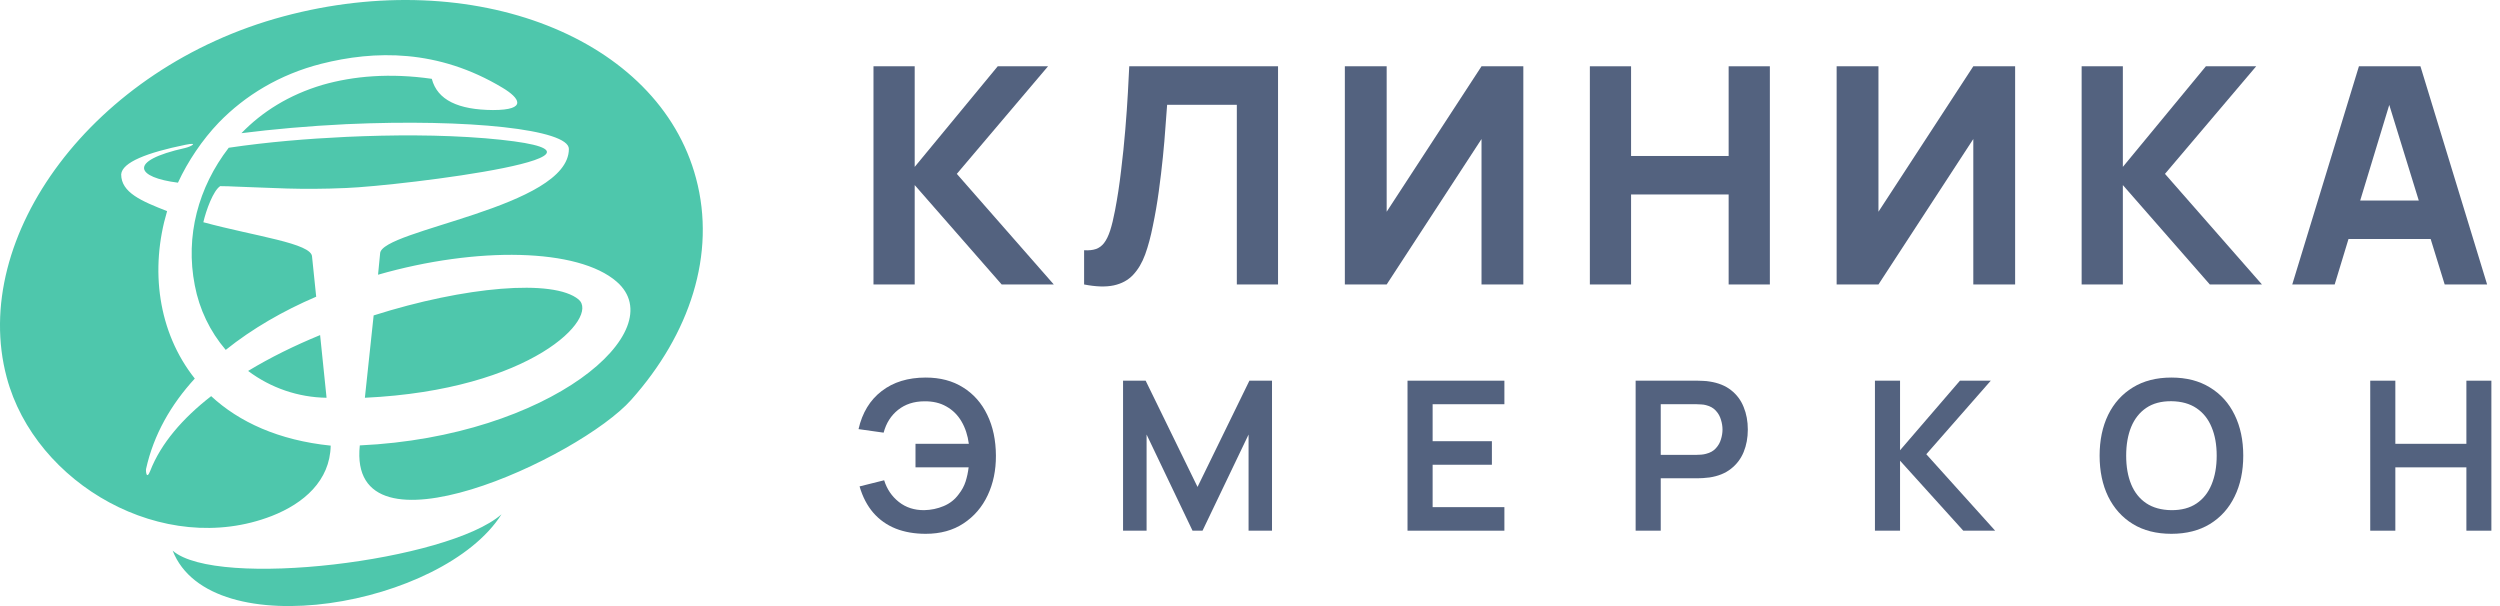 <svg width="264" height="64" viewBox="0 0 264 64" fill="none" xmlns="http://www.w3.org/2000/svg">
<g clip-path="url(#clip0_2080_41037)">
<path fill-rule="evenodd" clip-rule="evenodd" d="M29.929 1.731C50.032 -3.666 69.553 3.978 73.501 18.827C75.647 26.837 72.844 35.287 66.654 42.224C61.195 48.355 36.655 59.71 37.995 47.035C58.051 46.107 71.09 34.921 65.118 29.744C61.049 26.203 50.375 26.007 39.921 29.011L40.14 26.764C40.213 24.248 60.074 21.928 60.074 15.725C60.074 13.674 49.545 12.526 36.557 13.112C32.561 13.307 28.784 13.649 25.494 14.064C27.663 11.817 30.514 10.01 34.072 8.959C37.313 8.031 41.163 7.689 45.598 8.324C46.184 10.57 48.401 11.596 52.056 11.621C55.785 11.621 54.835 10.326 53.08 9.276C46.232 5.149 39.532 5.319 33.925 6.736C29.515 7.859 25.884 10.081 23.106 12.94C21.374 14.748 19.84 17.019 18.792 19.291C14.478 18.753 13.309 17.019 19.547 15.628C20.182 15.481 21.033 14.993 19.595 15.286C15.526 16.116 12.893 17.142 12.796 18.412C12.796 20.341 14.965 21.245 17.646 22.295C15.818 28.427 16.671 35.068 20.57 39.977C18.06 42.712 16.232 45.887 15.428 49.502C15.379 49.673 15.453 50.772 15.865 49.722C16.986 46.84 19.277 44.178 22.299 41.833C25.247 44.569 29.439 46.498 34.922 47.059C34.849 50.772 32.071 53.165 28.708 54.484C17.282 58.928 3.708 51.114 0.71 39.856C-3.262 25.005 9.824 7.127 29.929 1.731ZM21.473 23.467C21.765 22.197 22.521 20.123 23.252 19.657C23.887 19.657 24.348 19.681 24.909 19.706C28.808 19.828 31.562 20.073 36.557 19.853C42.26 19.633 70.211 16.213 51.252 14.602C46.427 14.211 41.407 14.236 36.557 14.455C32.465 14.65 28.272 14.992 24.154 15.603C20.936 19.779 19.548 24.933 20.571 30.136C21.048 32.654 22.174 35.003 23.837 36.949C26.64 34.703 29.906 32.822 33.39 31.332L32.953 27.107C32.929 25.691 26.959 24.957 21.475 23.468L21.473 23.467ZM52.958 54.313C46.817 64.008 22.228 68.356 18.232 58.147C22.886 62.226 47.329 59.246 52.958 54.313ZM34.485 42.004L33.804 35.385C31.123 36.484 28.54 37.754 26.201 39.171C28.593 40.969 31.494 41.961 34.485 42.004ZM39.457 33.309L38.531 42.004C56.175 41.173 63.339 33.505 61.097 31.624C58.465 29.426 49.059 30.257 39.457 33.309Z" fill="#4EC7AC"/>
</g>
<path d="M242.062 30.04L249.103 7H255.598L262.639 30.04H258.159L251.887 9.72H252.719L246.542 30.04H242.062ZM246.286 25.24V21.176H258.447V25.24H246.286Z" fill="#53627F"/>
<path d="M219.821 30.04V7H224.173V17.624L232.941 7H238.253L228.621 18.36L238.861 30.04H233.357L224.173 19.544V30.04H219.821Z" fill="#53627F"/>
<path d="M212.797 30.04H208.381V14.68L198.365 30.04H193.949V7H198.365V22.36L208.381 7H212.797V30.04Z" fill="#53627F"/>
<path d="M167.889 30.04V7H172.241V16.472H182.545V7H186.897V30.04H182.545V20.536H172.241V30.04H167.889Z" fill="#53627F"/>
<path d="M160.864 30.04H156.448V14.68L146.432 30.04H142.016V7H146.432V22.36L156.448 7H160.864V30.04Z" fill="#53627F"/>
<path d="M114.481 30.04V26.424C114.972 26.456 115.388 26.413 115.729 26.296C116.071 26.179 116.359 25.965 116.593 25.656C116.839 25.336 117.052 24.899 117.233 24.344C117.415 23.779 117.585 23.075 117.745 22.232C118.001 20.899 118.215 19.496 118.385 18.024C118.567 16.541 118.716 15.091 118.833 13.672C118.951 12.253 119.041 10.963 119.105 9.8C119.169 8.627 119.217 7.693 119.249 7H134.961V30.04H130.609V11.064H123.249C123.207 11.661 123.148 12.44 123.073 13.4C123.009 14.36 122.919 15.421 122.801 16.584C122.684 17.747 122.54 18.952 122.369 20.2C122.199 21.448 121.991 22.659 121.745 23.832C121.521 24.973 121.249 25.987 120.929 26.872C120.609 27.747 120.183 28.467 119.649 29.032C119.127 29.587 118.449 29.955 117.617 30.136C116.785 30.317 115.74 30.285 114.481 30.04Z" fill="#53627F"/>
<path d="M92.24 30.04V7H96.592V17.624L105.36 7H110.672L101.04 18.36L111.28 30.04H105.776L96.592 19.544V30.04H92.24Z" fill="#53627F"/>
<path d="M250.297 56.04V40.2H252.948V46.866H260.451V40.2H263.09V56.04H260.451V49.352H252.948V56.04H250.297Z" fill="#53627F"/>
<path d="M229.298 56.37C227.714 56.37 226.357 56.025 225.228 55.336C224.099 54.639 223.23 53.672 222.621 52.432C222.02 51.193 221.719 49.755 221.719 48.12C221.719 46.485 222.02 45.047 222.621 43.808C223.23 42.569 224.099 41.605 225.228 40.915C226.357 40.218 227.714 39.87 229.298 39.87C230.882 39.87 232.239 40.218 233.368 40.915C234.505 41.605 235.374 42.569 235.975 43.808C236.584 45.047 236.888 46.485 236.888 48.12C236.888 49.755 236.584 51.193 235.975 52.432C235.374 53.672 234.505 54.639 233.368 55.336C232.239 56.025 230.882 56.37 229.298 56.37ZM229.298 53.873C230.361 53.88 231.245 53.646 231.949 53.169C232.66 52.693 233.192 52.022 233.544 51.156C233.903 50.291 234.083 49.279 234.083 48.12C234.083 46.962 233.903 45.957 233.544 45.106C233.192 44.248 232.66 43.581 231.949 43.104C231.245 42.627 230.361 42.382 229.298 42.367C228.235 42.36 227.351 42.594 226.647 43.071C225.943 43.548 225.411 44.219 225.052 45.084C224.7 45.95 224.524 46.962 224.524 48.12C224.524 49.279 224.7 50.287 225.052 51.145C225.404 51.996 225.932 52.66 226.636 53.136C227.347 53.613 228.235 53.858 229.298 53.873Z" fill="#53627F"/>
<path d="M197.994 56.04V40.2H200.645V47.548L206.97 40.2H210.226L203.417 47.966L210.688 56.04H207.322L200.645 48.648V56.04H197.994Z" fill="#53627F"/>
<path d="M172.723 56.04V40.2H179.268C179.422 40.2 179.62 40.208 179.862 40.222C180.104 40.23 180.328 40.252 180.533 40.288C181.45 40.428 182.205 40.732 182.799 41.201C183.401 41.67 183.844 42.264 184.13 42.983C184.424 43.694 184.57 44.486 184.57 45.359C184.57 46.224 184.424 47.017 184.13 47.735C183.837 48.447 183.39 49.037 182.788 49.506C182.194 49.975 181.443 50.28 180.533 50.419C180.328 50.449 180.101 50.471 179.851 50.485C179.609 50.5 179.415 50.507 179.268 50.507H175.374V56.04H172.723ZM175.374 48.032H179.158C179.305 48.032 179.47 48.025 179.653 48.01C179.837 47.995 180.005 47.966 180.159 47.922C180.599 47.812 180.944 47.618 181.193 47.339C181.45 47.06 181.63 46.745 181.732 46.393C181.842 46.041 181.897 45.697 181.897 45.359C181.897 45.022 181.842 44.677 181.732 44.325C181.63 43.966 181.45 43.647 181.193 43.368C180.944 43.09 180.599 42.895 180.159 42.785C180.005 42.741 179.837 42.715 179.653 42.708C179.47 42.694 179.305 42.686 179.158 42.686H175.374V48.032Z" fill="#53627F"/>
<path d="M148.634 56.04V40.2H158.864V42.686H151.285V46.591H157.544V49.077H151.285V53.554H158.864V56.04H148.634Z" fill="#53627F"/>
<path d="M118.594 56.04V40.2H120.981L126.459 51.42L131.937 40.2H134.324V56.04H131.849V45.887L126.987 56.04H125.931L121.08 45.887V56.04H118.594Z" fill="#53627F"/>
<path d="M97.755 56.37C96.574 56.37 95.518 56.187 94.587 55.82C93.656 55.446 92.867 54.889 92.222 54.148C91.577 53.4 91.093 52.472 90.77 51.365L93.366 50.716C93.659 51.655 94.176 52.417 94.917 53.004C95.658 53.591 96.549 53.88 97.59 53.873C98.316 53.858 99.002 53.715 99.647 53.444C100.3 53.173 100.831 52.755 101.242 52.19C101.572 51.772 101.814 51.325 101.968 50.848C102.122 50.364 102.228 49.865 102.287 49.352H96.677V46.866H102.309C102.192 45.971 101.935 45.187 101.539 44.512C101.143 43.83 100.611 43.302 99.944 42.928C99.284 42.547 98.499 42.363 97.59 42.378C96.505 42.386 95.588 42.686 94.84 43.28C94.092 43.874 93.582 44.677 93.311 45.689L90.66 45.315C91.056 43.584 91.87 42.246 93.102 41.3C94.334 40.347 95.885 39.87 97.755 39.87C99.288 39.87 100.604 40.218 101.704 40.915C102.811 41.605 103.662 42.569 104.256 43.808C104.857 45.047 105.162 46.485 105.169 48.12C105.176 49.66 104.887 51.053 104.3 52.3C103.713 53.547 102.863 54.537 101.748 55.27C100.641 56.004 99.31 56.37 97.755 56.37Z" fill="#53627F"/>
<defs>
<clipPath id="clip0_2080_41037">
<rect width="74.216" height="64" fill="white"/>
</clipPath>
</defs>
</svg>
